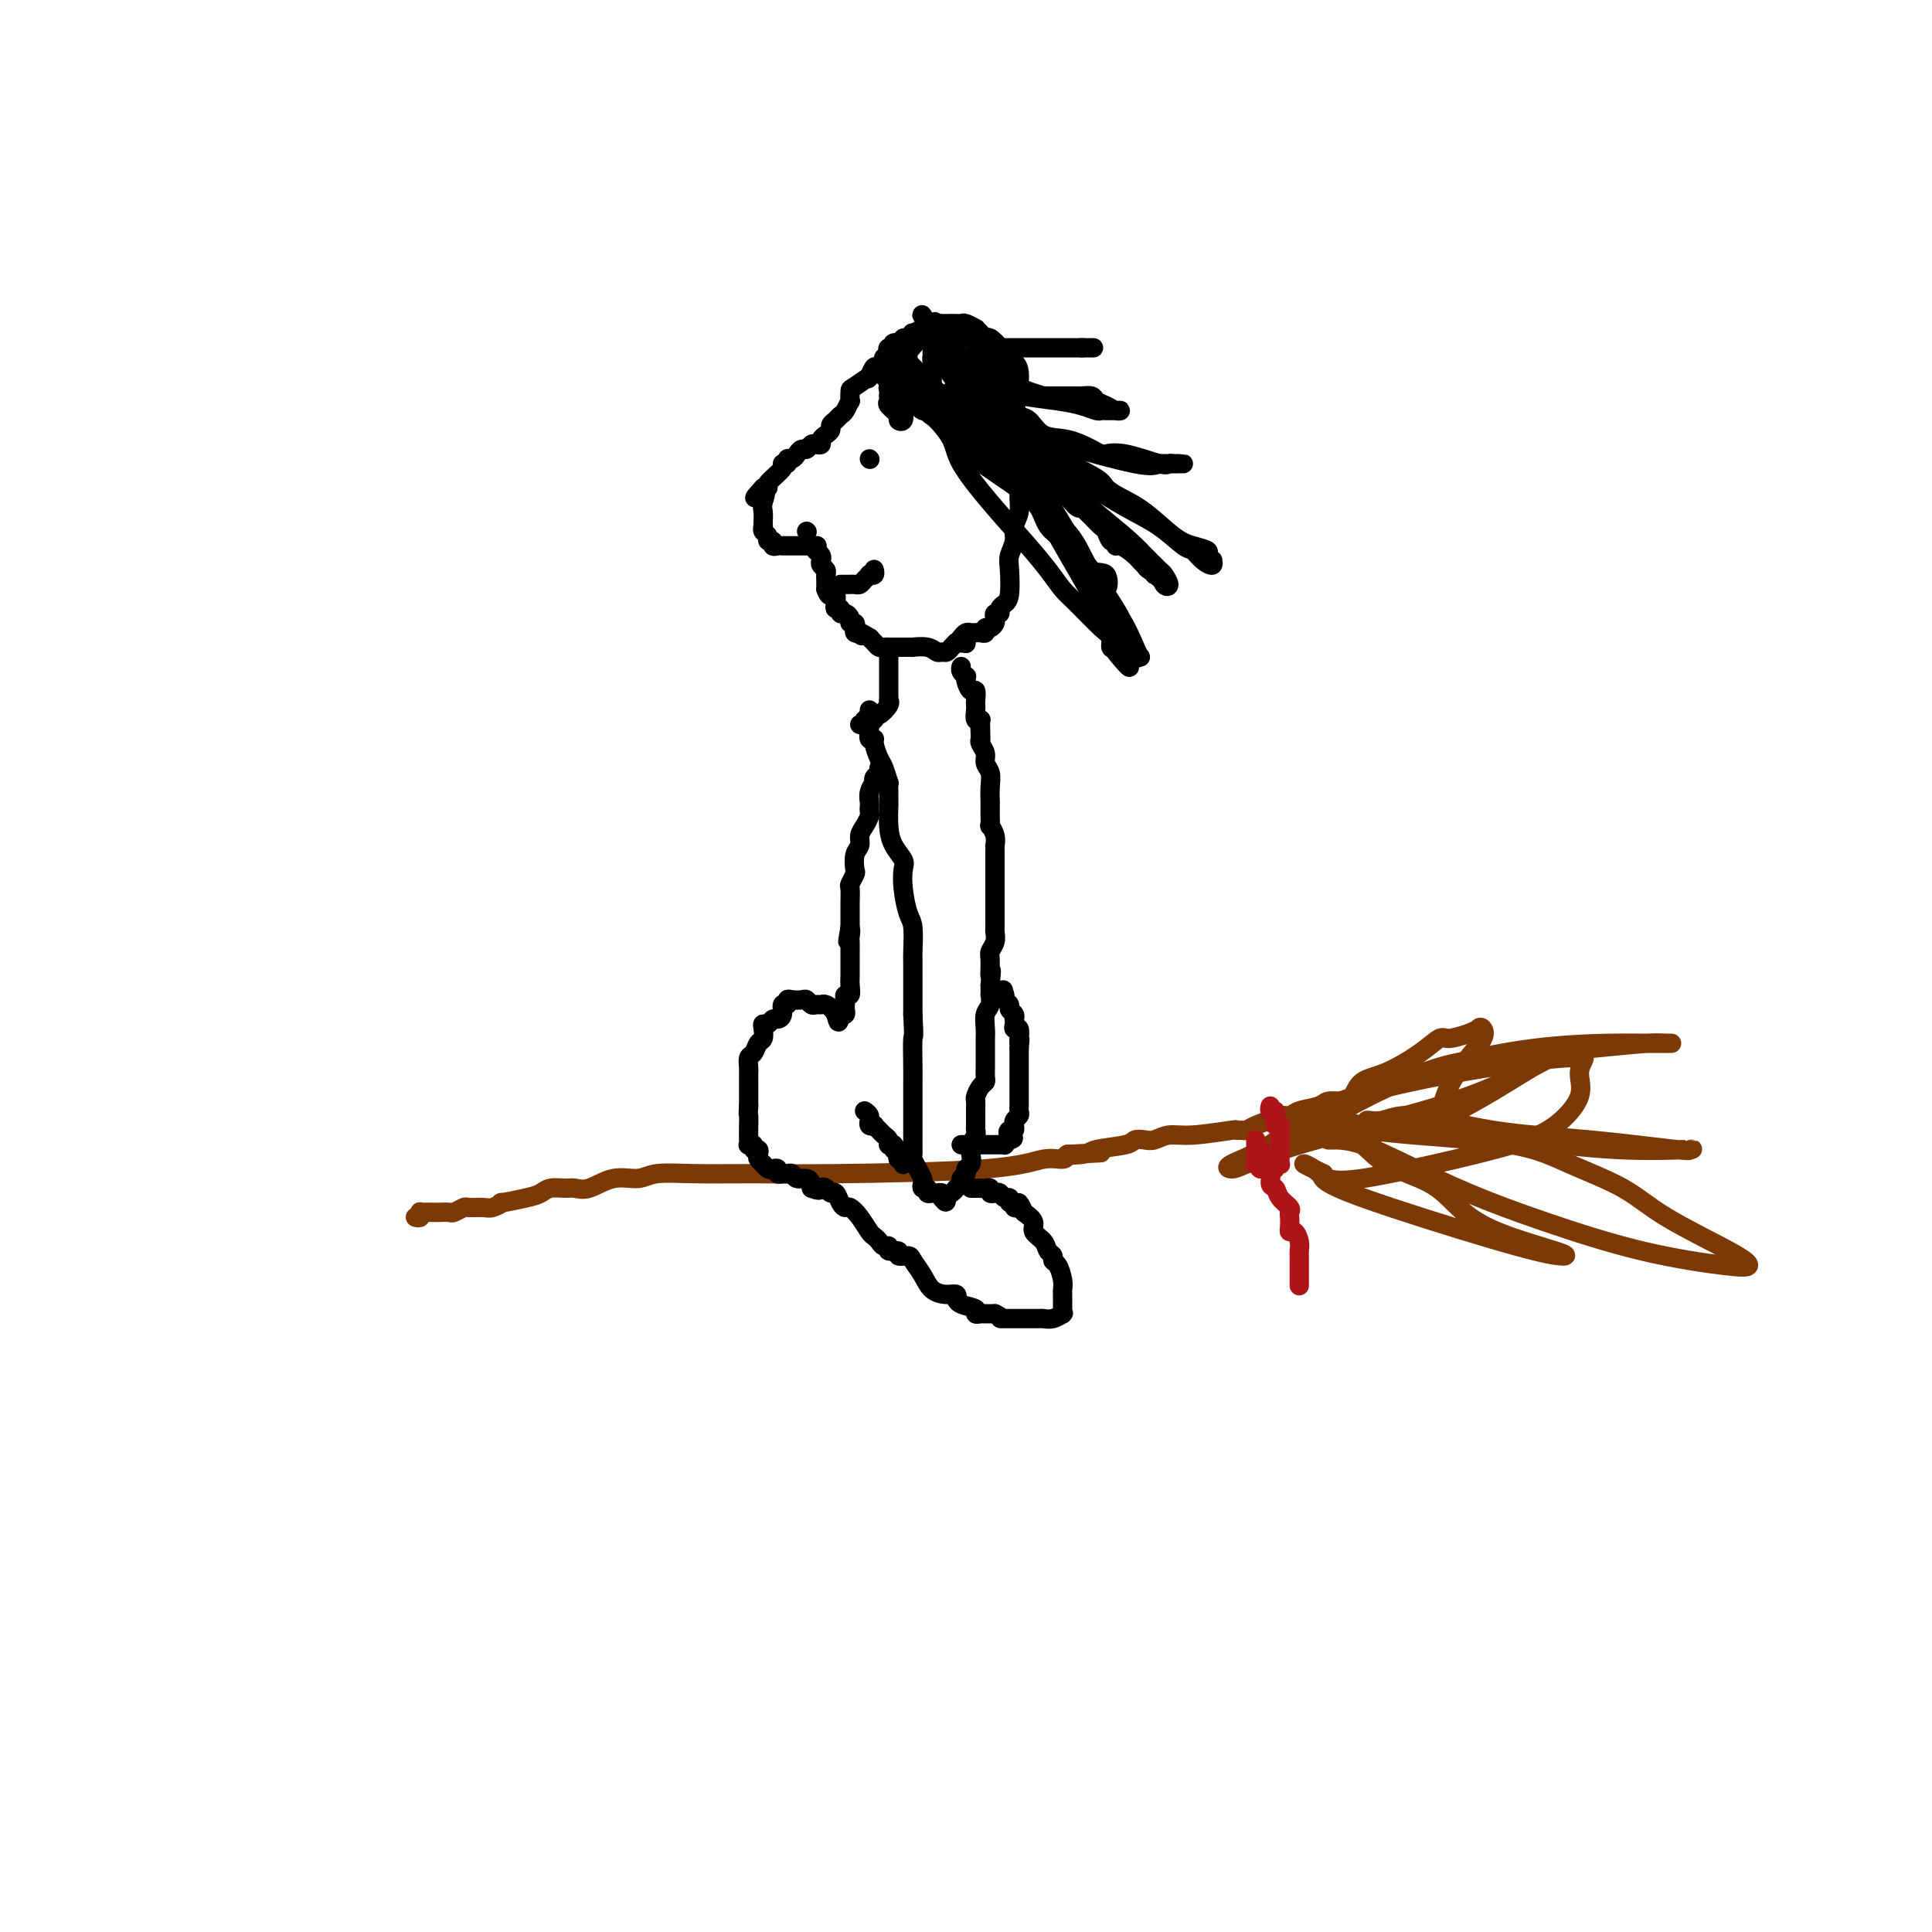<svg viewBox='0 0 400 400' version='1.1' xmlns='http://www.w3.org/2000/svg' xmlns:xlink='http://www.w3.org/1999/xlink'><g fill='none' stroke='#7C3805' stroke-width='4' stroke-linecap='round' stroke-linejoin='round'><path d='M86,252c0.419,0.113 0.837,0.226 1,0c0.163,-0.226 0.070,-0.793 0,-1c-0.070,-0.207 -0.117,-0.056 0,0c0.117,0.056 0.397,0.016 1,0c0.603,-0.016 1.528,-0.008 2,0c0.472,0.008 0.492,0.016 1,0c0.508,-0.016 1.505,-0.057 2,0c0.495,0.057 0.488,0.213 1,0c0.512,-0.213 1.543,-0.793 2,-1c0.457,-0.207 0.339,-0.041 1,0c0.661,0.041 2.102,-0.045 3,0c0.898,0.045 1.252,0.219 2,0c0.748,-0.219 1.890,-0.833 2,-1c0.110,-0.167 -0.812,0.113 0,0c0.812,-0.113 3.358,-0.619 5,-1c1.642,-0.381 2.381,-0.636 3,-1c0.619,-0.364 1.119,-0.837 2,-1c0.881,-0.163 2.143,-0.014 3,0c0.857,0.014 1.307,-0.105 2,0c0.693,0.105 1.628,0.435 3,0c1.372,-0.435 3.180,-1.633 5,-2c1.820,-0.367 3.650,0.098 5,0c1.350,-0.098 2.218,-0.760 4,-1c1.782,-0.240 4.479,-0.058 8,0c3.521,0.058 7.868,-0.008 12,0c4.132,0.008 8.049,0.091 17,0c8.951,-0.091 22.935,-0.354 31,-1c8.065,-0.646 10.210,-1.674 12,-2c1.790,-0.326 3.226,0.050 4,0c0.774,-0.050 0.887,-0.525 1,-1'/><path d='M221,239c13.279,-0.632 3.977,-0.211 1,0c-2.977,0.211 0.371,0.214 2,0c1.629,-0.214 1.538,-0.645 3,-1c1.462,-0.355 4.477,-0.635 6,-1c1.523,-0.365 1.554,-0.815 2,-1c0.446,-0.185 1.308,-0.106 2,0c0.692,0.106 1.214,0.239 2,0c0.786,-0.239 1.835,-0.849 3,-1c1.165,-0.151 2.444,0.156 5,0c2.556,-0.156 6.388,-0.777 8,-1c1.612,-0.223 1.003,-0.050 1,0c-0.003,0.050 0.601,-0.024 1,0c0.399,0.024 0.592,0.146 1,0c0.408,-0.146 1.030,-0.560 2,-1c0.970,-0.440 2.288,-0.906 3,-1c0.712,-0.094 0.817,0.182 1,0c0.183,-0.182 0.442,-0.823 1,-1c0.558,-0.177 1.413,0.111 2,0c0.587,-0.111 0.906,-0.619 2,-1c1.094,-0.381 2.963,-0.634 4,-1c1.037,-0.366 1.243,-0.845 2,-1c0.757,-0.155 2.064,0.013 3,0c0.936,-0.013 1.501,-0.207 2,-1c0.499,-0.793 0.933,-2.184 2,-3c1.067,-0.816 2.767,-1.059 5,-2c2.233,-0.941 5.001,-2.582 7,-4c1.999,-1.418 3.231,-2.612 4,-3c0.769,-0.388 1.077,0.032 2,0c0.923,-0.032 2.462,-0.516 4,-1'/><path d='M304,214c4.489,-2.111 2.712,-0.387 2,0c-0.712,0.387 -0.358,-0.561 0,-1c0.358,-0.439 0.721,-0.367 1,0c0.279,0.367 0.474,1.029 0,2c-0.474,0.971 -1.616,2.250 -3,4c-1.384,1.750 -3.011,3.971 -4,6c-0.989,2.029 -1.339,3.865 -2,5c-0.661,1.135 -1.633,1.568 -2,2c-0.367,0.432 -0.130,0.863 0,1c0.130,0.137 0.153,-0.019 0,0c-0.153,0.019 -0.482,0.215 0,0c0.482,-0.215 1.774,-0.841 4,-2c2.226,-1.159 5.386,-2.851 9,-5c3.614,-2.149 7.682,-4.754 10,-6c2.318,-1.246 2.885,-1.133 3,-1c0.115,0.133 -0.223,0.285 0,0c0.223,-0.285 1.006,-1.009 -1,0c-2.006,1.009 -6.802,3.749 -12,6c-5.198,2.251 -10.796,4.013 -18,6c-7.204,1.987 -16.012,4.197 -22,6c-5.988,1.803 -9.157,3.197 -11,4c-1.843,0.803 -2.361,1.013 -3,1c-0.639,-0.013 -1.398,-0.251 0,-1c1.398,-0.749 4.953,-2.009 8,-4c3.047,-1.991 5.585,-4.712 10,-7c4.415,-2.288 10.708,-4.144 17,-6'/><path d='M290,224c8.607,-3.812 12.623,-4.342 19,-5c6.377,-0.658 15.114,-1.444 21,-2c5.886,-0.556 8.923,-0.882 11,-1c2.077,-0.118 3.196,-0.030 4,0c0.804,0.030 1.292,-0.000 1,0c-0.292,0.000 -1.366,0.031 -6,0c-4.634,-0.031 -12.828,-0.123 -22,1c-9.172,1.123 -19.321,3.460 -28,7c-8.679,3.540 -15.889,8.284 -19,10c-3.111,1.716 -2.123,0.404 -2,0c0.123,-0.404 -0.620,0.098 -1,0c-0.380,-0.098 -0.398,-0.797 0,-1c0.398,-0.203 1.212,0.090 3,-1c1.788,-1.090 4.551,-3.562 13,-6c8.449,-2.438 22.585,-4.842 31,-6c8.415,-1.158 11.110,-1.071 12,-1c0.890,0.071 -0.023,0.126 0,0c0.023,-0.126 0.983,-0.432 1,0c0.017,0.432 -0.911,1.602 -1,3c-0.089,1.398 0.659,3.023 0,5c-0.659,1.977 -2.725,4.307 -5,6c-2.275,1.693 -4.758,2.749 -9,4c-4.242,1.251 -10.243,2.698 -16,4c-5.757,1.302 -11.269,2.459 -15,3c-3.731,0.541 -5.680,0.464 -7,0c-1.320,-0.464 -2.009,-1.317 -3,-2c-0.991,-0.683 -2.283,-1.195 -2,-1c0.283,0.195 2.142,1.098 4,2'/><path d='M274,243c-1.822,1.442 5.122,4.046 14,7c8.878,2.954 19.689,6.259 26,8c6.311,1.741 8.121,1.920 9,2c0.879,0.080 0.827,0.062 1,0c0.173,-0.062 0.570,-0.168 -2,-1c-2.570,-0.832 -8.108,-2.391 -12,-4c-3.892,-1.609 -6.138,-3.268 -8,-5c-1.862,-1.732 -3.338,-3.536 -6,-5c-2.662,-1.464 -6.508,-2.588 -9,-4c-2.492,-1.412 -3.630,-3.111 -5,-4c-1.370,-0.889 -2.971,-0.969 -4,-1c-1.029,-0.031 -1.485,-0.012 -2,0c-0.515,0.012 -1.089,0.017 -1,0c0.089,-0.017 0.842,-0.058 2,0c1.158,0.058 2.723,0.213 5,1c2.277,0.787 5.267,2.204 9,4c3.733,1.796 8.210,3.971 13,6c4.790,2.029 9.893,3.911 16,6c6.107,2.089 13.220,4.384 20,6c6.780,1.616 13.229,2.551 17,3c3.771,0.449 4.865,0.410 5,0c0.135,-0.410 -0.688,-1.191 -4,-3c-3.312,-1.809 -9.114,-4.645 -13,-7c-3.886,-2.355 -5.858,-4.229 -9,-6c-3.142,-1.771 -7.455,-3.441 -11,-5c-3.545,-1.559 -6.323,-3.009 -12,-4c-5.677,-0.991 -14.254,-1.523 -20,-2c-5.746,-0.477 -8.662,-0.898 -10,-1c-1.338,-0.102 -1.096,0.114 -1,0c0.096,-0.114 0.048,-0.557 0,-1'/><path d='M282,233c-6.393,-1.170 -0.877,-0.093 1,0c1.877,0.093 0.115,-0.796 0,-1c-0.115,-0.204 1.417,0.279 3,0c1.583,-0.279 3.218,-1.318 7,-1c3.782,0.318 9.713,1.994 16,3c6.287,1.006 12.930,1.343 20,2c7.070,0.657 14.567,1.635 18,2c3.433,0.365 2.804,0.119 3,0c0.196,-0.119 1.219,-0.109 -1,0c-2.219,0.109 -7.678,0.317 -14,0c-6.322,-0.317 -13.505,-1.161 -20,-2c-6.495,-0.839 -12.301,-1.675 -17,-2c-4.699,-0.325 -8.293,-0.139 -11,0c-2.707,0.139 -4.529,0.230 -5,0c-0.471,-0.230 0.410,-0.783 1,-1c0.590,-0.217 0.890,-0.099 1,0c0.110,0.099 0.030,0.181 0,1c-0.030,0.819 -0.008,2.377 0,3c0.008,0.623 0.004,0.312 0,0'/></g>
<g fill='none' stroke='#AD1419' stroke-width='4' stroke-linecap='round' stroke-linejoin='round'><path d='M263,229c-0.114,0.447 -0.228,0.894 0,1c0.228,0.106 0.797,-0.130 1,0c0.203,0.130 0.040,0.627 0,1c-0.040,0.373 0.042,0.624 0,1c-0.042,0.376 -0.207,0.879 0,1c0.207,0.121 0.788,-0.140 1,0c0.212,0.140 0.057,0.682 0,1c-0.057,0.318 -0.015,0.414 0,1c0.015,0.586 0.004,1.662 0,2c-0.004,0.338 -0.001,-0.064 0,0c0.001,0.064 0.001,0.592 0,1c-0.001,0.408 -0.004,0.697 0,1c0.004,0.303 0.016,0.621 0,1c-0.016,0.379 -0.060,0.820 0,1c0.060,0.180 0.223,0.101 0,0c-0.223,-0.101 -0.833,-0.223 -1,0c-0.167,0.223 0.110,0.792 0,1c-0.110,0.208 -0.607,0.056 -1,0c-0.393,-0.056 -0.684,-0.016 -1,0c-0.316,0.016 -0.658,0.008 -1,0'/><path d='M261,242c-0.558,-0.068 0.047,-0.738 0,-1c-0.047,-0.262 -0.745,-0.117 -1,0c-0.255,0.117 -0.068,0.204 0,0c0.068,-0.204 0.018,-0.699 0,-1c-0.018,-0.301 -0.005,-0.407 0,-1c0.005,-0.593 0.001,-1.675 0,-2c-0.001,-0.325 -0.000,0.105 0,0c0.000,-0.105 0.000,-0.744 0,-1c-0.000,-0.256 -0.000,-0.128 0,0'/><path d='M261,238c-0.017,0.338 -0.034,0.676 0,1c0.034,0.324 0.117,0.635 0,1c-0.117,0.365 -0.436,0.783 0,1c0.436,0.217 1.627,0.233 2,1c0.373,0.767 -0.072,2.286 0,3c0.072,0.714 0.660,0.624 1,1c0.340,0.376 0.431,1.217 1,2c0.569,0.783 1.616,1.506 2,2c0.384,0.494 0.106,0.758 0,1c-0.106,0.242 -0.039,0.463 0,1c0.039,0.537 0.049,1.390 0,2c-0.049,0.610 -0.157,0.975 0,1c0.157,0.025 0.578,-0.292 1,0c0.422,0.292 0.845,1.191 1,2c0.155,0.809 0.041,1.526 0,2c-0.041,0.474 -0.011,0.703 0,1c0.011,0.297 0.003,0.661 0,1c-0.003,0.339 -0.001,0.652 0,1c0.001,0.348 0.000,0.733 0,1c-0.000,0.267 -0.000,0.418 0,1c0.000,0.582 0.000,1.595 0,2c-0.000,0.405 -0.000,0.203 0,0'/></g>
<g fill='none' stroke='#000000' stroke-width='4' stroke-linecap='round' stroke-linejoin='round'><path d='M195,69c-0.303,0.002 -0.606,0.004 -1,0c-0.394,-0.004 -0.880,-0.015 -1,0c-0.120,0.015 0.126,0.057 0,0c-0.126,-0.057 -0.625,-0.211 -1,0c-0.375,0.211 -0.626,0.788 -1,1c-0.374,0.212 -0.870,0.061 -1,0c-0.130,-0.061 0.106,-0.030 0,0c-0.106,0.030 -0.554,0.060 -1,0c-0.446,-0.060 -0.889,-0.208 -1,0c-0.111,0.208 0.111,0.773 0,1c-0.111,0.227 -0.556,0.116 -1,0c-0.444,-0.116 -0.889,-0.237 -1,0c-0.111,0.237 0.110,0.833 0,1c-0.110,0.167 -0.550,-0.096 -1,0c-0.450,0.096 -0.908,0.552 -1,1c-0.092,0.448 0.183,0.889 0,1c-0.183,0.111 -0.822,-0.108 -1,0c-0.178,0.108 0.107,0.545 0,1c-0.107,0.455 -0.606,0.930 -1,1c-0.394,0.070 -0.684,-0.266 -1,0c-0.316,0.266 -0.658,1.133 -1,2'/><path d='M180,78c-0.762,0.969 0.332,-0.110 0,0c-0.332,0.110 -2.092,1.409 -3,2c-0.908,0.591 -0.964,0.473 -1,1c-0.036,0.527 -0.051,1.699 0,2c0.051,0.301 0.167,-0.270 0,0c-0.167,0.270 -0.618,1.382 -1,2c-0.382,0.618 -0.693,0.743 -1,1c-0.307,0.257 -0.608,0.646 -1,1c-0.392,0.354 -0.875,0.673 -1,1c-0.125,0.327 0.107,0.662 0,1c-0.107,0.338 -0.553,0.678 -1,1c-0.447,0.322 -0.893,0.626 -1,1c-0.107,0.374 0.126,0.817 0,1c-0.126,0.183 -0.611,0.104 -1,0c-0.389,-0.104 -0.681,-0.234 -1,0c-0.319,0.234 -0.664,0.832 -1,1c-0.336,0.168 -0.663,-0.095 -1,0c-0.337,0.095 -0.683,0.547 -1,1c-0.317,0.453 -0.604,0.907 -1,1c-0.396,0.093 -0.902,-0.175 -1,0c-0.098,0.175 0.213,0.793 0,1c-0.213,0.207 -0.949,0.003 -1,0c-0.051,-0.003 0.584,0.195 0,1c-0.584,0.805 -2.388,2.217 -3,3c-0.612,0.783 -0.032,0.938 0,1c0.032,0.062 -0.484,0.031 -1,0'/><path d='M158,101c-3.403,3.688 -0.912,1.409 0,1c0.912,-0.409 0.245,1.052 0,2c-0.245,0.948 -0.067,1.381 0,2c0.067,0.619 0.022,1.422 0,2c-0.022,0.578 -0.021,0.929 0,1c0.021,0.071 0.062,-0.140 0,0c-0.062,0.140 -0.228,0.630 0,1c0.228,0.370 0.848,0.621 1,1c0.152,0.379 -0.166,0.886 0,1c0.166,0.114 0.814,-0.166 1,0c0.186,0.166 -0.091,0.776 0,1c0.091,0.224 0.549,0.060 1,0c0.451,-0.060 0.894,-0.016 1,0c0.106,0.016 -0.127,0.004 0,0c0.127,-0.004 0.612,-0.001 1,0c0.388,0.001 0.678,0.000 1,0c0.322,-0.000 0.678,-0.000 1,0c0.322,0.000 0.612,0.000 1,0c0.388,-0.000 0.874,-0.000 1,0c0.126,0.000 -0.107,0.000 0,0c0.107,-0.000 0.553,-0.000 1,0'/><path d='M168,113c1.615,0.245 1.151,-0.142 1,0c-0.151,0.142 0.011,0.811 0,1c-0.011,0.189 -0.195,-0.104 0,0c0.195,0.104 0.770,0.605 1,1c0.230,0.395 0.114,0.683 0,1c-0.114,0.317 -0.227,0.662 0,1c0.227,0.338 0.793,0.668 1,1c0.207,0.332 0.056,0.666 0,1c-0.056,0.334 -0.015,0.667 0,1c0.015,0.333 0.004,0.667 0,1c-0.004,0.333 -0.002,0.667 0,1'/><path d='M171,122c0.631,1.647 0.709,1.263 1,1c0.291,-0.263 0.795,-0.406 1,0c0.205,0.406 0.110,1.362 0,2c-0.110,0.638 -0.236,0.958 0,1c0.236,0.042 0.833,-0.195 1,0c0.167,0.195 -0.095,0.822 0,1c0.095,0.178 0.547,-0.093 1,0c0.453,0.093 0.905,0.550 1,1c0.095,0.450 -0.168,0.891 0,1c0.168,0.109 0.767,-0.115 1,0c0.233,0.115 0.101,0.569 0,1c-0.101,0.431 -0.172,0.837 0,1c0.172,0.163 0.586,0.081 1,0'/><path d='M178,131c0.958,1.328 -0.147,0.149 0,0c0.147,-0.149 1.545,0.730 2,1c0.455,0.270 -0.032,-0.071 0,0c0.032,0.071 0.582,0.555 1,1c0.418,0.445 0.703,0.851 1,1c0.297,0.149 0.605,0.040 1,0c0.395,-0.040 0.878,-0.011 1,0c0.122,0.011 -0.117,0.003 0,0c0.117,-0.003 0.589,-0.000 1,0c0.411,0.000 0.761,-0.001 1,0c0.239,0.001 0.368,0.004 1,0c0.632,-0.004 1.766,-0.015 2,0c0.234,0.015 -0.432,0.057 0,0c0.432,-0.057 1.961,-0.214 3,0c1.039,0.214 1.589,0.800 2,1c0.411,0.200 0.685,0.015 1,0c0.315,-0.015 0.672,0.140 1,0c0.328,-0.140 0.627,-0.576 1,-1c0.373,-0.424 0.821,-0.835 1,-1c0.179,-0.165 0.090,-0.082 0,0'/><path d='M198,133c3.333,0.354 1.667,0.238 1,0c-0.667,-0.238 -0.334,-0.600 0,-1c0.334,-0.400 0.668,-0.838 1,-1c0.332,-0.162 0.663,-0.047 1,0c0.337,0.047 0.682,0.028 1,0c0.318,-0.028 0.611,-0.063 1,0c0.389,0.063 0.875,0.224 1,0c0.125,-0.224 -0.111,-0.835 0,-1c0.111,-0.165 0.570,0.114 1,0c0.430,-0.114 0.833,-0.622 1,-1c0.167,-0.378 0.100,-0.626 0,-1c-0.100,-0.374 -0.233,-0.874 0,-1c0.233,-0.126 0.833,0.121 1,0c0.167,-0.121 -0.100,-0.612 0,-1c0.100,-0.388 0.567,-0.673 1,-1c0.433,-0.327 0.833,-0.695 1,-2c0.167,-1.305 0.101,-3.545 0,-5c-0.101,-1.455 -0.238,-2.123 0,-3c0.238,-0.877 0.850,-1.962 1,-3c0.150,-1.038 -0.164,-2.027 0,-3c0.164,-0.973 0.804,-1.928 1,-3c0.196,-1.072 -0.053,-2.259 0,-4c0.053,-1.741 0.406,-4.036 0,-6c-0.406,-1.964 -1.573,-3.599 -2,-5c-0.427,-1.401 -0.115,-2.570 0,-4c0.115,-1.430 0.033,-3.123 0,-4c-0.033,-0.877 -0.016,-0.939 0,-1'/><path d='M209,82c-0.117,-6.875 -0.409,-3.562 -1,-3c-0.591,0.562 -1.481,-1.628 -2,-3c-0.519,-1.372 -0.668,-1.927 -1,-2c-0.332,-0.073 -0.849,0.334 -1,0c-0.151,-0.334 0.062,-1.410 0,-2c-0.062,-0.590 -0.399,-0.693 -1,-1c-0.601,-0.307 -1.467,-0.817 -2,-1c-0.533,-0.183 -0.734,-0.039 -1,0c-0.266,0.039 -0.596,-0.028 -1,0c-0.404,0.028 -0.882,0.152 -1,0c-0.118,-0.152 0.123,-0.579 0,-1c-0.123,-0.421 -0.610,-0.837 -1,-1c-0.390,-0.163 -0.683,-0.075 -1,0c-0.317,0.075 -0.657,0.135 -1,0c-0.343,-0.135 -0.690,-0.467 -1,0c-0.310,0.467 -0.584,1.733 -1,2c-0.416,0.267 -0.975,-0.466 -2,0c-1.025,0.466 -2.515,2.132 -3,3c-0.485,0.868 0.037,0.937 0,1c-0.037,0.063 -0.633,0.121 -1,0c-0.367,-0.121 -0.506,-0.422 0,0c0.506,0.422 1.657,1.568 3,3c1.343,1.432 2.876,3.149 4,4c1.124,0.851 1.837,0.836 2,1c0.163,0.164 -0.225,0.506 0,1c0.225,0.494 1.064,1.141 2,2c0.936,0.859 1.968,1.929 3,3'/><path d='M201,88c2.303,2.399 2.560,2.896 4,5c1.440,2.104 4.062,5.815 6,8c1.938,2.185 3.192,2.843 4,4c0.808,1.157 1.168,2.811 2,4c0.832,1.189 2.134,1.913 3,3c0.866,1.087 1.296,2.538 2,4c0.704,1.462 1.684,2.935 3,5c1.316,2.065 2.969,4.721 4,6c1.031,1.279 1.440,1.181 2,2c0.560,0.819 1.273,2.556 2,4c0.727,1.444 1.470,2.594 2,3c0.530,0.406 0.848,0.067 1,0c0.152,-0.067 0.138,0.137 0,0c-0.138,-0.137 -0.399,-0.615 -1,-2c-0.601,-1.385 -1.542,-3.678 -3,-6c-1.458,-2.322 -3.432,-4.673 -5,-7c-1.568,-2.327 -2.728,-4.631 -4,-7c-1.272,-2.369 -2.654,-4.805 -4,-7c-1.346,-2.195 -2.654,-4.149 -4,-6c-1.346,-1.851 -2.729,-3.599 -4,-6c-1.271,-2.401 -2.431,-5.455 -4,-8c-1.569,-2.545 -3.548,-4.580 -5,-6c-1.452,-1.420 -2.377,-2.224 -3,-3c-0.623,-0.776 -0.943,-1.523 -1,-2c-0.057,-0.477 0.150,-0.685 0,-1c-0.150,-0.315 -0.656,-0.739 -1,-1c-0.344,-0.261 -0.527,-0.360 -1,-1c-0.473,-0.640 -1.237,-1.820 -2,-3'/><path d='M194,70c-6.296,-10.020 -1.537,-2.068 0,1c1.537,3.068 -0.146,1.254 0,1c0.146,-0.254 2.123,1.052 4,3c1.877,1.948 3.653,4.538 6,7c2.347,2.462 5.263,4.795 8,7c2.737,2.205 5.293,4.282 8,6c2.707,1.718 5.564,3.076 7,4c1.436,0.924 1.451,1.413 2,2c0.549,0.587 1.633,1.271 3,2c1.367,0.729 3.017,1.505 5,3c1.983,1.495 4.301,3.711 6,5c1.699,1.289 2.781,1.651 4,2c1.219,0.349 2.577,0.686 3,1c0.423,0.314 -0.089,0.604 0,1c0.089,0.396 0.777,0.897 1,1c0.223,0.103 -0.021,-0.194 0,0c0.021,0.194 0.307,0.877 0,1c-0.307,0.123 -1.208,-0.314 -2,-1c-0.792,-0.686 -1.476,-1.622 -2,-2c-0.524,-0.378 -0.890,-0.198 -2,-1c-1.110,-0.802 -2.964,-2.587 -5,-4c-2.036,-1.413 -4.253,-2.453 -7,-4c-2.747,-1.547 -6.025,-3.600 -8,-5c-1.975,-1.400 -2.647,-2.146 -4,-3c-1.353,-0.854 -3.387,-1.815 -5,-3c-1.613,-1.185 -2.807,-2.592 -4,-4'/><path d='M212,90c-6.931,-4.601 -4.758,-2.602 -5,-3c-0.242,-0.398 -2.901,-3.191 -5,-5c-2.099,-1.809 -3.640,-2.633 -4,-3c-0.360,-0.367 0.460,-0.278 0,-1c-0.460,-0.722 -2.201,-2.255 -3,-3c-0.799,-0.745 -0.655,-0.703 -1,-1c-0.345,-0.297 -1.180,-0.933 -1,-1c0.180,-0.067 1.374,0.434 2,1c0.626,0.566 0.683,1.199 1,2c0.317,0.801 0.892,1.772 2,3c1.108,1.228 2.748,2.712 4,4c1.252,1.288 2.114,2.379 3,4c0.886,1.621 1.794,3.772 3,6c1.206,2.228 2.709,4.532 4,6c1.291,1.468 2.372,2.101 3,3c0.628,0.899 0.805,2.063 1,3c0.195,0.937 0.408,1.648 1,2c0.592,0.352 1.563,0.345 2,1c0.437,0.655 0.340,1.972 1,3c0.660,1.028 2.075,1.768 3,3c0.925,1.232 1.358,2.956 2,4c0.642,1.044 1.492,1.407 2,2c0.508,0.593 0.672,1.417 1,2c0.328,0.583 0.819,0.926 1,1c0.181,0.074 0.052,-0.122 0,0c-0.052,0.122 -0.026,0.561 0,1'/><path d='M229,124c5.580,7.675 1.529,1.362 0,-1c-1.529,-2.362 -0.536,-0.773 0,-1c0.536,-0.227 0.614,-2.270 0,-3c-0.614,-0.730 -1.919,-0.149 -3,-1c-1.081,-0.851 -1.939,-3.135 -3,-5c-1.061,-1.865 -2.325,-3.310 -4,-5c-1.675,-1.690 -3.762,-3.626 -7,-6c-3.238,-2.374 -7.627,-5.185 -10,-7c-2.373,-1.815 -2.730,-2.632 -3,-3c-0.270,-0.368 -0.454,-0.285 -1,-1c-0.546,-0.715 -1.453,-2.226 -2,-3c-0.547,-0.774 -0.734,-0.809 -1,-1c-0.266,-0.191 -0.611,-0.537 -1,-1c-0.389,-0.463 -0.823,-1.044 -1,-1c-0.177,0.044 -0.097,0.711 0,1c0.097,0.289 0.212,0.200 1,1c0.788,0.800 2.248,2.489 3,4c0.752,1.511 0.796,2.845 2,5c1.204,2.155 3.569,5.130 6,8c2.431,2.870 4.927,5.634 7,8c2.073,2.366 3.722,4.335 5,6c1.278,1.665 2.184,3.028 3,4c0.816,0.972 1.542,1.553 3,3c1.458,1.447 3.649,3.759 5,5c1.351,1.241 1.864,1.411 2,2c0.136,0.589 -0.104,1.597 0,2c0.104,0.403 0.552,0.202 1,0'/><path d='M231,134c5.662,7.639 1.319,2.736 0,1c-1.319,-1.736 0.388,-0.305 1,0c0.612,0.305 0.130,-0.515 0,-1c-0.130,-0.485 0.091,-0.636 0,-1c-0.091,-0.364 -0.493,-0.939 -1,-2c-0.507,-1.061 -1.120,-2.606 -2,-4c-0.880,-1.394 -2.028,-2.638 -3,-4c-0.972,-1.362 -1.767,-2.842 -3,-5c-1.233,-2.158 -2.905,-4.994 -4,-7c-1.095,-2.006 -1.615,-3.180 -3,-5c-1.385,-1.820 -3.636,-4.284 -5,-6c-1.364,-1.716 -1.842,-2.683 -3,-4c-1.158,-1.317 -2.995,-2.985 -4,-4c-1.005,-1.015 -1.177,-1.377 -2,-2c-0.823,-0.623 -2.296,-1.509 -3,-2c-0.704,-0.491 -0.640,-0.589 -1,-1c-0.360,-0.411 -1.143,-1.137 -2,-2c-0.857,-0.863 -1.789,-1.863 -3,-3c-1.211,-1.137 -2.703,-2.411 -4,-3c-1.297,-0.589 -2.400,-0.495 -3,-1c-0.600,-0.505 -0.697,-1.611 -1,-2c-0.303,-0.389 -0.813,-0.063 -1,0c-0.187,0.063 -0.050,-0.137 0,0c0.050,0.137 0.014,0.611 0,1c-0.014,0.389 -0.007,0.695 0,1'/><path d='M184,78c-3.713,-2.606 -0.994,-0.121 0,1c0.994,1.121 0.264,0.877 0,1c-0.264,0.123 -0.063,0.614 0,1c0.063,0.386 -0.012,0.667 0,1c0.012,0.333 0.112,0.718 0,1c-0.112,0.282 -0.436,0.461 0,1c0.436,0.539 1.633,1.438 2,2c0.367,0.562 -0.097,0.786 0,1c0.097,0.214 0.754,0.419 1,0c0.246,-0.419 0.080,-1.461 0,-2c-0.080,-0.539 -0.074,-0.574 0,-1c0.074,-0.426 0.217,-1.245 0,-2c-0.217,-0.755 -0.793,-1.448 -1,-2c-0.207,-0.552 -0.045,-0.963 0,-1c0.045,-0.037 -0.028,0.301 0,0c0.028,-0.301 0.155,-1.243 0,-2c-0.155,-0.757 -0.594,-1.331 -1,-2c-0.406,-0.669 -0.780,-1.432 -1,-2c-0.220,-0.568 -0.285,-0.941 0,-1c0.285,-0.059 0.921,0.195 1,0c0.079,-0.195 -0.399,-0.841 0,-1c0.399,-0.159 1.675,0.168 2,0c0.325,-0.168 -0.299,-0.833 0,-1c0.299,-0.167 1.522,0.162 2,0c0.478,-0.162 0.211,-0.817 0,-1c-0.211,-0.183 -0.364,0.104 0,0c0.364,-0.104 1.247,-0.601 2,-1c0.753,-0.399 1.377,-0.699 2,-1'/><path d='M193,67c1.346,-0.774 0.210,-0.207 0,0c-0.210,0.207 0.507,0.056 1,0c0.493,-0.056 0.761,-0.016 1,0c0.239,0.016 0.450,0.008 1,0c0.550,-0.008 1.439,-0.017 2,0c0.561,0.017 0.794,0.060 1,0c0.206,-0.060 0.384,-0.222 1,0c0.616,0.222 1.669,0.828 2,1c0.331,0.172 -0.061,-0.091 0,0c0.061,0.091 0.576,0.535 1,1c0.424,0.465 0.759,0.952 1,1c0.241,0.048 0.388,-0.342 1,0c0.612,0.342 1.687,1.414 2,2c0.313,0.586 -0.137,0.684 0,1c0.137,0.316 0.860,0.849 1,1c0.140,0.151 -0.302,-0.079 0,0c0.302,0.079 1.349,0.469 2,1c0.651,0.531 0.906,1.204 1,2c0.094,0.796 0.025,1.714 0,2c-0.025,0.286 -0.007,-0.061 0,0c0.007,0.061 0.004,0.531 0,1'/><path d='M211,80c1.602,2.022 1.108,1.079 1,1c-0.108,-0.079 0.171,0.708 0,1c-0.171,0.292 -0.791,0.088 -1,0c-0.209,-0.088 -0.006,-0.061 0,0c0.006,0.061 -0.184,0.156 -1,0c-0.816,-0.156 -2.258,-0.565 -3,-1c-0.742,-0.435 -0.782,-0.897 -1,-1c-0.218,-0.103 -0.612,0.154 -1,0c-0.388,-0.154 -0.770,-0.720 -1,-1c-0.230,-0.280 -0.310,-0.275 -1,-1c-0.690,-0.725 -1.992,-2.180 -3,-3c-1.008,-0.820 -1.723,-1.004 -2,-1c-0.277,0.004 -0.116,0.196 0,0c0.116,-0.196 0.186,-0.781 0,-1c-0.186,-0.219 -0.628,-0.073 -1,0c-0.372,0.073 -0.674,0.074 -1,0c-0.326,-0.074 -0.676,-0.224 -1,0c-0.324,0.224 -0.623,0.823 -1,1c-0.377,0.177 -0.833,-0.069 -1,0c-0.167,0.069 -0.045,0.451 0,1c0.045,0.549 0.012,1.263 0,2c-0.012,0.737 -0.003,1.496 0,2c0.003,0.504 0.002,0.752 0,1'/><path d='M193,80c0.001,0.948 0.003,0.818 0,1c-0.003,0.182 -0.011,0.675 0,1c0.011,0.325 0.041,0.483 0,1c-0.041,0.517 -0.151,1.392 0,2c0.151,0.608 0.565,0.948 1,1c0.435,0.052 0.891,-0.183 1,0c0.109,0.183 -0.128,0.784 0,1c0.128,0.216 0.623,0.047 1,0c0.377,-0.047 0.637,0.028 1,0c0.363,-0.028 0.829,-0.158 1,0c0.171,0.158 0.045,0.603 0,1c-0.045,0.397 -0.011,0.744 0,1c0.011,0.256 -0.001,0.420 0,0c0.001,-0.420 0.015,-1.423 -1,-2c-1.015,-0.577 -3.059,-0.729 -4,-1c-0.941,-0.271 -0.778,-0.660 -1,-1c-0.222,-0.340 -0.829,-0.630 -1,-1c-0.171,-0.370 0.094,-0.820 0,-1c-0.094,-0.180 -0.547,-0.090 -1,0'/><path d='M190,83c-1.262,-0.618 -0.917,-0.165 -1,0c-0.083,0.165 -0.596,0.040 -1,0c-0.404,-0.040 -0.701,0.003 -1,0c-0.299,-0.003 -0.599,-0.053 -1,0c-0.401,0.053 -0.901,0.210 -1,0c-0.099,-0.210 0.204,-0.787 0,-1c-0.204,-0.213 -0.915,-0.061 -1,0c-0.085,0.061 0.458,0.030 1,0'/><path d='M185,82c-0.716,0.084 -0.007,0.793 1,1c1.007,0.207 2.312,-0.089 3,0c0.688,0.089 0.759,0.563 1,1c0.241,0.437 0.652,0.835 1,1c0.348,0.165 0.632,0.096 1,0c0.368,-0.096 0.819,-0.218 1,0c0.181,0.218 0.094,0.777 0,1c-0.094,0.223 -0.193,0.111 0,0c0.193,-0.111 0.678,-0.222 1,0c0.322,0.222 0.481,0.778 1,1c0.519,0.222 1.397,0.111 2,0c0.603,-0.111 0.931,-0.222 1,0c0.069,0.222 -0.121,0.778 0,1c0.121,0.222 0.555,0.112 1,0c0.445,-0.112 0.903,-0.226 1,0c0.097,0.226 -0.166,0.792 0,1c0.166,0.208 0.762,0.060 1,0c0.238,-0.060 0.119,-0.030 0,0'/><path d='M180,95c0.000,0.000 0.100,0.100 0.1,0.1'/><path d='M167,110c0.000,0.000 0.100,0.100 0.1,0.1'/><path d='M174,121c0.869,-0.002 1.738,-0.003 2,0c0.262,0.003 -0.083,0.011 0,0c0.083,-0.011 0.596,-0.042 1,0c0.404,0.042 0.701,0.156 1,0c0.299,-0.156 0.602,-0.581 1,-1c0.398,-0.419 0.891,-0.830 1,-1c0.109,-0.170 -0.167,-0.098 0,0c0.167,0.098 0.777,0.222 1,0c0.223,-0.222 0.060,-0.791 0,-1c-0.060,-0.209 -0.017,-0.060 0,0c0.017,0.060 0.009,0.030 0,0'/><path d='M184,135c-0.000,0.448 -0.000,0.897 0,1c0.000,0.103 0.000,-0.138 0,0c-0.000,0.138 -0.000,0.656 0,1c0.000,0.344 0.000,0.513 0,1c-0.000,0.487 -0.000,1.293 0,2c0.000,0.707 0.002,1.315 0,2c-0.002,0.685 -0.007,1.445 0,2c0.007,0.555 0.026,0.904 0,1c-0.026,0.096 -0.097,-0.062 0,0c0.097,0.062 0.362,0.342 0,1c-0.362,0.658 -1.350,1.693 -2,2c-0.650,0.307 -0.963,-0.115 -1,0c-0.037,0.115 0.201,0.767 0,1c-0.201,0.233 -0.841,0.049 -1,0c-0.159,-0.049 0.164,0.038 0,0c-0.164,-0.038 -0.813,-0.203 -1,0c-0.187,0.203 0.090,0.772 0,1c-0.090,0.228 -0.545,0.114 -1,0'/><path d='M180,147c-0.001,0.336 -0.001,0.672 0,1c0.001,0.328 0.004,0.648 0,1c-0.004,0.352 -0.016,0.736 0,1c0.016,0.264 0.060,0.406 0,1c-0.060,0.594 -0.224,1.638 0,2c0.224,0.362 0.834,0.042 1,0c0.166,-0.042 -0.113,0.194 0,1c0.113,0.806 0.619,2.183 1,3c0.381,0.817 0.638,1.074 1,2c0.362,0.926 0.829,2.522 1,3c0.171,0.478 0.045,-0.161 0,0c-0.045,0.161 -0.010,1.124 0,2c0.010,0.876 -0.004,1.667 0,2c0.004,0.333 0.026,0.209 0,1c-0.026,0.791 -0.099,2.495 0,4c0.099,1.505 0.369,2.809 1,4c0.631,1.191 1.623,2.270 2,3c0.377,0.730 0.140,1.113 0,2c-0.140,0.887 -0.181,2.278 0,4c0.181,1.722 0.584,3.776 1,5c0.416,1.224 0.843,1.618 1,3c0.157,1.382 0.042,3.752 0,5c-0.042,1.248 -0.011,1.376 0,2c0.011,0.624 0.003,1.745 0,3c-0.003,1.255 -0.001,2.644 0,4c0.001,1.356 0.000,2.678 0,4'/><path d='M189,210c0.309,5.764 0.083,4.173 0,5c-0.083,0.827 -0.022,4.071 0,6c0.022,1.929 0.006,2.545 0,3c-0.006,0.455 -0.002,0.751 0,1c0.002,0.249 0.000,0.452 0,1c-0.000,0.548 0.000,1.442 0,2c-0.000,0.558 -0.001,0.779 0,2c0.001,1.221 0.003,3.443 0,5c-0.003,1.557 -0.011,2.448 0,3c0.011,0.552 0.042,0.763 0,1c-0.042,0.237 -0.156,0.498 0,1c0.156,0.502 0.582,1.244 1,2c0.418,0.756 0.829,1.527 1,2c0.171,0.473 0.102,0.649 0,1c-0.102,0.351 -0.238,0.879 0,1c0.238,0.121 0.851,-0.163 1,0c0.149,0.163 -0.167,0.775 0,1c0.167,0.225 0.815,0.063 1,0c0.185,-0.063 -0.095,-0.027 0,0c0.095,0.027 0.564,0.046 1,0c0.436,-0.046 0.839,-0.156 1,0c0.161,0.156 0.081,0.578 0,1'/><path d='M195,248c1.112,1.591 0.890,0.567 1,0c0.110,-0.567 0.550,-0.677 1,-1c0.450,-0.323 0.909,-0.860 1,-1c0.091,-0.140 -0.187,0.117 0,0c0.187,-0.117 0.838,-0.608 1,-1c0.162,-0.392 -0.167,-0.685 0,-1c0.167,-0.315 0.828,-0.650 1,-1c0.172,-0.350 -0.146,-0.713 0,-1c0.146,-0.287 0.757,-0.497 1,-1c0.243,-0.503 0.118,-1.299 0,-2c-0.118,-0.701 -0.228,-1.308 0,-2c0.228,-0.692 0.793,-1.471 1,-2c0.207,-0.529 0.055,-0.809 0,-1c-0.055,-0.191 -0.012,-0.292 0,-1c0.012,-0.708 -0.007,-2.021 0,-3c0.007,-0.979 0.040,-1.623 0,-2c-0.040,-0.377 -0.154,-0.485 0,-1c0.154,-0.515 0.577,-1.436 1,-2c0.423,-0.564 0.845,-0.769 1,-1c0.155,-0.231 0.041,-0.486 0,-1c-0.041,-0.514 -0.011,-1.285 0,-2c0.011,-0.715 0.003,-1.373 0,-2c-0.003,-0.627 -0.002,-1.221 0,-2c0.002,-0.779 0.004,-1.741 0,-2c-0.004,-0.259 -0.015,0.185 0,0c0.015,-0.185 0.057,-1.001 0,-2c-0.057,-0.999 -0.211,-2.182 0,-3c0.211,-0.818 0.789,-1.271 1,-2c0.211,-0.729 0.057,-1.735 0,-2c-0.057,-0.265 -0.016,0.210 0,0c0.016,-0.210 0.008,-1.105 0,-2'/><path d='M205,204c0.460,-5.093 0.109,-2.324 0,-2c-0.109,0.324 0.023,-1.797 0,-3c-0.023,-1.203 -0.202,-1.489 0,-2c0.202,-0.511 0.786,-1.246 1,-2c0.214,-0.754 0.057,-1.526 0,-2c-0.057,-0.474 -0.015,-0.651 0,-1c0.015,-0.349 0.004,-0.871 0,-2c-0.004,-1.129 -0.001,-2.867 0,-4c0.001,-1.133 0.000,-1.662 0,-2c-0.000,-0.338 -0.000,-0.486 0,-1c0.000,-0.514 0.000,-1.395 0,-2c-0.000,-0.605 -0.000,-0.936 0,-1c0.000,-0.064 -0.000,0.138 0,0c0.000,-0.138 0.000,-0.615 0,-1c-0.000,-0.385 -0.000,-0.676 0,-1c0.000,-0.324 0.001,-0.681 0,-1c-0.001,-0.319 -0.004,-0.601 0,-1c0.004,-0.399 0.015,-0.914 0,-1c-0.015,-0.086 -0.057,0.259 0,0c0.057,-0.259 0.211,-1.120 0,-2c-0.211,-0.880 -0.789,-1.778 -1,-2c-0.211,-0.222 -0.057,0.233 0,0c0.057,-0.233 0.016,-1.154 0,-2c-0.016,-0.846 -0.008,-1.616 0,-2c0.008,-0.384 0.017,-0.382 0,-1c-0.017,-0.618 -0.061,-1.857 0,-3c0.061,-1.143 0.226,-2.190 0,-3c-0.226,-0.810 -0.844,-1.382 -1,-2c-0.156,-0.618 0.150,-1.282 0,-2c-0.150,-0.718 -0.757,-1.491 -1,-2c-0.243,-0.509 -0.121,-0.755 0,-1'/><path d='M203,153c-0.311,-7.723 -0.087,-1.532 0,0c0.087,1.532 0.037,-1.596 0,-3c-0.037,-1.404 -0.063,-1.083 0,-1c0.063,0.083 0.213,-0.070 0,0c-0.213,0.070 -0.788,0.365 -1,0c-0.212,-0.365 -0.060,-1.388 0,-2c0.060,-0.612 0.026,-0.811 0,-1c-0.026,-0.189 -0.046,-0.366 0,-1c0.046,-0.634 0.157,-1.724 0,-2c-0.157,-0.276 -0.582,0.263 -1,0c-0.418,-0.263 -0.830,-1.328 -1,-2c-0.170,-0.672 -0.098,-0.951 0,-1c0.098,-0.049 0.222,0.131 0,0c-0.222,-0.131 -0.791,-0.574 -1,-1c-0.209,-0.426 -0.060,-0.836 0,-1c0.060,-0.164 0.030,-0.082 0,0'/><path d='M182,159c0.111,0.343 0.222,0.686 0,1c-0.222,0.314 -0.778,0.599 -1,1c-0.222,0.401 -0.112,0.919 0,1c0.112,0.081 0.226,-0.277 0,0c-0.226,0.277 -0.792,1.187 -1,2c-0.208,0.813 -0.058,1.530 0,2c0.058,0.470 0.026,0.692 0,1c-0.026,0.308 -0.044,0.702 0,1c0.044,0.298 0.152,0.501 0,1c-0.152,0.499 -0.563,1.293 -1,2c-0.437,0.707 -0.901,1.326 -1,2c-0.099,0.674 0.166,1.403 0,2c-0.166,0.597 -0.762,1.061 -1,2c-0.238,0.939 -0.116,2.353 0,3c0.116,0.647 0.227,0.526 0,1c-0.227,0.474 -0.793,1.542 -1,2c-0.207,0.458 -0.055,0.307 0,1c0.055,0.693 0.015,2.230 0,3c-0.015,0.770 -0.004,0.773 0,1c0.004,0.227 0.001,0.676 0,1c-0.001,0.324 -0.000,0.521 0,1c0.000,0.479 0.000,1.239 0,2'/><path d='M176,192c-0.928,5.278 -0.249,1.973 0,1c0.249,-0.973 0.067,0.387 0,1c-0.067,0.613 -0.018,0.478 0,1c0.018,0.522 0.005,1.701 0,2c-0.005,0.299 -0.002,-0.282 0,0c0.002,0.282 0.001,1.428 0,2c-0.001,0.572 -0.004,0.569 0,1c0.004,0.431 0.015,1.295 0,2c-0.015,0.705 -0.057,1.250 0,2c0.057,0.750 0.211,1.706 0,2c-0.211,0.294 -0.788,-0.075 -1,0c-0.212,0.075 -0.060,0.595 0,1c0.060,0.405 0.026,0.696 0,1c-0.026,0.304 -0.046,0.620 0,1c0.046,0.380 0.156,0.823 0,1c-0.156,0.177 -0.578,0.089 -1,0'/><path d='M174,210c-0.427,2.906 -0.496,1.172 -1,0c-0.504,-1.172 -1.445,-1.782 -2,-2c-0.555,-0.218 -0.725,-0.044 -1,0c-0.275,0.044 -0.654,-0.040 -1,0c-0.346,0.040 -0.657,0.206 -1,0c-0.343,-0.206 -0.718,-0.783 -1,-1c-0.282,-0.217 -0.472,-0.074 -1,0c-0.528,0.074 -1.395,0.079 -2,0c-0.605,-0.079 -0.950,-0.241 -1,0c-0.050,0.241 0.194,0.887 0,1c-0.194,0.113 -0.825,-0.305 -1,0c-0.175,0.305 0.107,1.335 0,2c-0.107,0.665 -0.603,0.965 -1,1c-0.397,0.035 -0.694,-0.194 -1,0c-0.306,0.194 -0.621,0.810 -1,1c-0.379,0.190 -0.822,-0.047 -1,0c-0.178,0.047 -0.090,0.379 0,1c0.090,0.621 0.182,1.533 0,2c-0.182,0.467 -0.637,0.491 -1,1c-0.363,0.509 -0.633,1.502 -1,2c-0.367,0.498 -0.830,0.500 -1,1c-0.170,0.500 -0.045,1.500 0,2c0.045,0.500 0.012,0.502 0,1c-0.012,0.498 -0.003,1.492 0,2c0.003,0.508 0.001,0.531 0,1c-0.001,0.469 -0.000,1.383 0,2c0.000,0.617 0.000,0.935 0,1c-0.000,0.065 -0.000,-0.124 0,0c0.000,0.124 0.000,0.562 0,1'/><path d='M155,229c-0.155,2.078 -0.043,1.772 0,2c0.043,0.228 0.015,0.988 0,2c-0.015,1.012 -0.019,2.275 0,3c0.019,0.725 0.061,0.911 0,1c-0.061,0.089 -0.226,0.079 0,0c0.226,-0.079 0.844,-0.229 1,0c0.156,0.229 -0.150,0.836 0,1c0.150,0.164 0.757,-0.115 1,0c0.243,0.115 0.121,0.623 0,1c-0.121,0.377 -0.240,0.623 0,1c0.240,0.377 0.839,0.885 1,1c0.161,0.115 -0.115,-0.161 0,0c0.115,0.161 0.622,0.761 1,1c0.378,0.239 0.626,0.117 1,0c0.374,-0.117 0.874,-0.229 1,0c0.126,0.229 -0.122,0.797 0,1c0.122,0.203 0.614,0.039 1,0c0.386,-0.039 0.668,0.045 1,0c0.332,-0.045 0.716,-0.219 1,0c0.284,0.219 0.468,0.832 1,1c0.532,0.168 1.413,-0.109 2,0c0.587,0.109 0.882,0.602 1,1c0.118,0.398 0.059,0.699 0,1'/><path d='M168,246c1.952,0.792 1.832,0.271 2,0c0.168,-0.271 0.622,-0.293 1,0c0.378,0.293 0.678,0.900 1,1c0.322,0.100 0.666,-0.308 1,0c0.334,0.308 0.656,1.333 1,2c0.344,0.667 0.708,0.977 1,1c0.292,0.023 0.512,-0.240 1,0c0.488,0.240 1.244,0.982 2,2c0.756,1.018 1.513,2.310 2,3c0.487,0.690 0.703,0.777 1,1c0.297,0.223 0.676,0.580 1,1c0.324,0.420 0.593,0.901 1,1c0.407,0.099 0.953,-0.184 1,0c0.047,0.184 -0.406,0.835 0,1c0.406,0.165 1.670,-0.158 2,0c0.330,0.158 -0.274,0.795 0,1c0.274,0.205 1.428,-0.022 2,0c0.572,0.022 0.563,0.292 1,1c0.437,0.708 1.318,1.854 2,3c0.682,1.146 1.163,2.292 2,3c0.837,0.708 2.029,0.977 3,1c0.971,0.023 1.722,-0.201 2,0c0.278,0.201 0.084,0.828 0,1c-0.084,0.172 -0.058,-0.112 0,0c0.058,0.112 0.148,0.618 1,1c0.852,0.382 2.466,0.638 3,1c0.534,0.362 -0.012,0.829 0,1c0.012,0.171 0.580,0.046 1,0c0.420,-0.046 0.690,-0.012 1,0c0.310,0.012 0.660,0.004 1,0c0.340,-0.004 0.670,-0.002 1,0'/><path d='M206,272c2.128,1.000 0.948,1.000 1,1c0.052,0.000 1.338,0.000 2,0c0.662,-0.000 0.701,-0.000 1,0c0.299,0.000 0.858,0.000 1,0c0.142,-0.000 -0.131,-0.000 0,0c0.131,0.000 0.668,0.001 1,0c0.332,-0.001 0.461,-0.004 1,0c0.539,0.004 1.489,0.015 2,0c0.511,-0.015 0.582,-0.056 1,0c0.418,0.056 1.184,0.208 2,0c0.816,-0.208 1.683,-0.777 2,-1c0.317,-0.223 0.085,-0.101 0,0c-0.085,0.101 -0.023,0.182 0,0c0.023,-0.182 0.006,-0.626 0,-1c-0.006,-0.374 -0.001,-0.679 0,-1c0.001,-0.321 -0.002,-0.657 0,-1c0.002,-0.343 0.011,-0.694 0,-1c-0.011,-0.306 -0.040,-0.569 0,-1c0.040,-0.431 0.151,-1.032 0,-2c-0.151,-0.968 -0.564,-2.304 -1,-3c-0.436,-0.696 -0.895,-0.753 -1,-1c-0.105,-0.247 0.145,-0.685 0,-1c-0.145,-0.315 -0.685,-0.507 -1,-1c-0.315,-0.493 -0.404,-1.287 -1,-2c-0.596,-0.713 -1.699,-1.346 -2,-2c-0.301,-0.654 0.200,-1.330 0,-2c-0.200,-0.670 -1.100,-1.335 -2,-2'/><path d='M212,251c-1.482,-3.316 -1.186,-1.605 -1,-1c0.186,0.605 0.261,0.106 0,0c-0.261,-0.106 -0.857,0.183 -1,0c-0.143,-0.183 0.169,-0.837 0,-1c-0.169,-0.163 -0.819,0.166 -1,0c-0.181,-0.166 0.105,-0.828 0,-1c-0.105,-0.172 -0.602,0.146 -1,0c-0.398,-0.146 -0.698,-0.757 -1,-1c-0.302,-0.243 -0.605,-0.118 -1,0c-0.395,0.118 -0.880,0.228 -1,0c-0.120,-0.228 0.127,-0.793 0,-1c-0.127,-0.207 -0.626,-0.055 -1,0c-0.374,0.055 -0.622,0.015 -1,0c-0.378,-0.015 -0.885,-0.004 -1,0c-0.115,0.004 0.161,0.001 0,0c-0.161,-0.001 -0.760,-0.000 -1,0c-0.240,0.000 -0.120,0.000 0,0'/><path d='M179,230c0.425,0.301 0.850,0.603 1,1c0.150,0.397 0.025,0.890 0,1c-0.025,0.110 0.049,-0.164 0,0c-0.049,0.164 -0.221,0.765 0,1c0.221,0.235 0.833,0.104 1,0c0.167,-0.104 -0.113,-0.182 0,0c0.113,0.182 0.619,0.623 1,1c0.381,0.377 0.637,0.689 1,1c0.363,0.311 0.832,0.619 1,1c0.168,0.381 0.035,0.834 0,1c-0.035,0.166 0.029,0.045 0,0c-0.029,-0.045 -0.151,-0.013 0,0c0.151,0.013 0.576,0.006 1,0'/><path d='M185,237c0.869,1.321 0.040,1.123 0,1c-0.040,-0.123 0.707,-0.173 1,0c0.293,0.173 0.131,0.568 0,1c-0.131,0.432 -0.231,0.900 0,1c0.231,0.100 0.794,-0.169 1,0c0.206,0.169 0.055,0.776 0,1c-0.055,0.224 -0.016,0.064 0,0c0.016,-0.064 0.008,-0.032 0,0'/><path d='M199,237c0.333,0.000 0.667,0.000 1,0c0.333,-0.000 0.667,-0.000 1,0c0.333,0.000 0.666,0.000 1,0c0.334,-0.000 0.668,-0.000 1,0c0.332,0.000 0.662,0.000 1,0c0.338,-0.000 0.683,-0.000 1,0c0.317,0.000 0.606,0.001 1,0c0.394,-0.001 0.893,-0.003 1,0c0.107,0.003 -0.177,0.011 0,0c0.177,-0.011 0.817,-0.041 1,0c0.183,0.041 -0.091,0.155 0,0c0.091,-0.155 0.545,-0.577 1,-1'/><path d='M209,236c1.563,-0.316 0.472,-0.606 0,-1c-0.472,-0.394 -0.324,-0.893 0,-1c0.324,-0.107 0.823,0.179 1,0c0.177,-0.179 0.033,-0.821 0,-1c-0.033,-0.179 0.044,0.107 0,0c-0.044,-0.107 -0.208,-0.607 0,-1c0.208,-0.393 0.788,-0.679 1,-1c0.212,-0.321 0.057,-0.677 0,-1c-0.057,-0.323 -0.015,-0.611 0,-1c0.015,-0.389 0.004,-0.877 0,-1c-0.004,-0.123 -0.001,0.121 0,0c0.001,-0.121 0.000,-0.606 0,-1c-0.000,-0.394 -0.000,-0.697 0,-1c0.000,-0.303 0.000,-0.605 0,-1c-0.000,-0.395 -0.000,-0.883 0,-1c0.000,-0.117 0.000,0.136 0,0c-0.000,-0.136 -0.000,-0.663 0,-1c0.000,-0.337 0.000,-0.486 0,-1c-0.000,-0.514 -0.000,-1.395 0,-2c0.000,-0.605 0.000,-0.935 0,-1c-0.000,-0.065 -0.000,0.136 0,0c0.000,-0.136 0.000,-0.610 0,-1c-0.000,-0.390 -0.000,-0.695 0,-1'/><path d='M211,217c0.308,-3.096 0.079,-1.337 0,-1c-0.079,0.337 -0.007,-0.750 0,-1c0.007,-0.250 -0.051,0.335 0,0c0.051,-0.335 0.209,-1.592 0,-2c-0.209,-0.408 -0.787,0.031 -1,0c-0.213,-0.031 -0.061,-0.533 0,-1c0.061,-0.467 0.031,-0.899 0,-1c-0.031,-0.101 -0.065,0.128 0,0c0.065,-0.128 0.227,-0.612 0,-1c-0.227,-0.388 -0.844,-0.681 -1,-1c-0.156,-0.319 0.150,-0.663 0,-1c-0.150,-0.337 -0.757,-0.668 -1,-1c-0.243,-0.332 -0.121,-0.666 0,-1'/><path d='M208,206c-0.500,-1.833 -0.250,-0.917 0,0'/><path d='M212,96c-0.203,0.372 -0.406,0.744 0,1c0.406,0.256 1.421,0.398 2,1c0.579,0.602 0.721,1.666 1,2c0.279,0.334 0.694,-0.061 1,0c0.306,0.061 0.503,0.577 1,1c0.497,0.423 1.294,0.753 2,1c0.706,0.247 1.319,0.412 2,1c0.681,0.588 1.429,1.601 2,2c0.571,0.399 0.965,0.186 1,0c0.035,-0.186 -0.289,-0.343 0,0c0.289,0.343 1.192,1.187 2,2c0.808,0.813 1.523,1.595 2,2c0.477,0.405 0.718,0.433 1,1c0.282,0.567 0.607,1.674 1,2c0.393,0.326 0.854,-0.129 1,0c0.146,0.129 -0.024,0.843 0,1c0.024,0.157 0.241,-0.242 1,0c0.759,0.242 2.059,1.127 3,2c0.941,0.873 1.523,1.735 2,2c0.477,0.265 0.851,-0.067 1,0c0.149,0.067 0.075,0.534 0,1'/><path d='M238,118c4.039,3.398 1.138,0.895 0,0c-1.138,-0.895 -0.513,-0.180 0,0c0.513,0.180 0.913,-0.174 1,0c0.087,0.174 -0.138,0.876 0,1c0.138,0.124 0.639,-0.332 1,0c0.361,0.332 0.583,1.451 1,2c0.417,0.549 1.029,0.529 1,0c-0.029,-0.529 -0.700,-1.565 -1,-2c-0.300,-0.435 -0.229,-0.267 -1,-1c-0.771,-0.733 -2.386,-2.366 -4,-4'/><path d='M236,114c-2.249,-2.371 -5.371,-4.798 -8,-7c-2.629,-2.202 -4.765,-4.180 -6,-5c-1.235,-0.820 -1.568,-0.483 -2,-1c-0.432,-0.517 -0.962,-1.889 -2,-3c-1.038,-1.111 -2.583,-1.961 -4,-3c-1.417,-1.039 -2.704,-2.269 -4,-3c-1.296,-0.731 -2.600,-0.964 -3,-1c-0.400,-0.036 0.104,0.127 0,0c-0.104,-0.127 -0.815,-0.542 -1,-1c-0.185,-0.458 0.158,-0.958 0,-1c-0.158,-0.042 -0.816,0.375 -1,0c-0.184,-0.375 0.108,-1.540 0,-2c-0.108,-0.460 -0.615,-0.214 -1,0c-0.385,0.214 -0.650,0.398 -1,0c-0.350,-0.398 -0.787,-1.376 -1,-2c-0.213,-0.624 -0.204,-0.892 0,-1c0.204,-0.108 0.602,-0.054 1,0'/><path d='M203,84c-5.032,-4.639 -1.111,-1.236 1,0c2.111,1.236 2.414,0.304 3,0c0.586,-0.304 1.457,0.020 2,0c0.543,-0.020 0.759,-0.385 1,0c0.241,0.385 0.509,1.521 1,2c0.491,0.479 1.206,0.300 2,1c0.794,0.700 1.667,2.278 3,3c1.333,0.722 3.125,0.586 5,1c1.875,0.414 3.831,1.377 5,2c1.169,0.623 1.549,0.907 2,1c0.451,0.093 0.971,-0.003 1,0c0.029,0.003 -0.434,0.106 0,0c0.434,-0.106 1.765,-0.421 4,0c2.235,0.421 5.374,1.577 7,2c1.626,0.423 1.739,0.113 2,0c0.261,-0.113 0.669,-0.030 1,0c0.331,0.030 0.584,0.008 1,0c0.416,-0.008 0.995,-0.002 1,0c0.005,0.002 -0.566,0.001 -1,0c-0.434,-0.001 -0.732,-0.000 -1,0c-0.268,0.000 -0.505,0.000 -1,0c-0.495,-0.000 -1.247,-0.000 -2,0'/><path d='M240,96c-0.748,0.218 -1.117,0.762 -5,0c-3.883,-0.762 -11.279,-2.830 -15,-4c-3.721,-1.170 -3.768,-1.442 -5,-2c-1.232,-0.558 -3.648,-1.403 -5,-2c-1.352,-0.597 -1.640,-0.948 -2,-1c-0.360,-0.052 -0.792,0.194 -1,0c-0.208,-0.194 -0.191,-0.827 0,-1c0.191,-0.173 0.556,0.113 0,0c-0.556,-0.113 -2.034,-0.626 -3,-1c-0.966,-0.374 -1.419,-0.608 -2,-1c-0.581,-0.392 -1.291,-0.942 -2,-1c-0.709,-0.058 -1.416,0.377 -2,0c-0.584,-0.377 -1.043,-1.565 -1,-2c0.043,-0.435 0.590,-0.117 1,0c0.410,0.117 0.685,0.031 1,0c0.315,-0.031 0.672,-0.008 1,0c0.328,0.008 0.627,0.002 1,0c0.373,-0.002 0.821,-0.001 1,0c0.179,0.001 0.089,0.000 1,0c0.911,-0.000 2.821,-0.000 4,0c1.179,0.000 1.625,0.000 2,0c0.375,-0.000 0.679,-0.000 1,0c0.321,0.000 0.661,0.000 1,0'/><path d='M211,81c2.433,-0.061 1.516,-0.212 2,0c0.484,0.212 2.369,0.789 3,1c0.631,0.211 0.008,0.056 0,0c-0.008,-0.056 0.598,-0.015 1,0c0.402,0.015 0.598,0.003 1,0c0.402,-0.003 1.010,0.002 2,0c0.990,-0.002 2.362,-0.012 3,0c0.638,0.012 0.541,0.045 1,0c0.459,-0.045 1.472,-0.170 2,0c0.528,0.170 0.569,0.634 1,1c0.431,0.366 1.251,0.634 2,1c0.749,0.366 1.427,0.830 2,1c0.573,0.170 1.040,0.045 1,0c-0.040,-0.045 -0.587,-0.011 -1,0c-0.413,0.011 -0.693,0.000 -1,0c-0.307,-0.000 -0.641,0.011 -1,0c-0.359,-0.011 -0.743,-0.045 -1,0c-0.257,0.045 -0.386,0.167 -1,0c-0.614,-0.167 -1.714,-0.623 -3,-1c-1.286,-0.377 -2.760,-0.675 -5,-1c-2.240,-0.325 -5.247,-0.678 -7,-1c-1.753,-0.322 -2.253,-0.612 -3,-1c-0.747,-0.388 -1.739,-0.874 -2,-1c-0.261,-0.126 0.211,0.107 0,0c-0.211,-0.107 -1.106,-0.553 -2,-1'/><path d='M205,79c-4.522,-0.885 -2.326,-0.096 -2,0c0.326,0.096 -1.218,-0.500 -2,-1c-0.782,-0.500 -0.803,-0.903 -1,-1c-0.197,-0.097 -0.572,0.114 -1,0c-0.428,-0.114 -0.910,-0.552 -1,-1c-0.090,-0.448 0.214,-0.905 0,-1c-0.214,-0.095 -0.944,0.171 -1,0c-0.056,-0.171 0.562,-0.781 1,-1c0.438,-0.219 0.695,-0.048 1,0c0.305,0.048 0.659,-0.025 1,0c0.341,0.025 0.669,0.150 1,0c0.331,-0.150 0.666,-0.576 1,-1c0.334,-0.424 0.668,-0.846 1,-1c0.332,-0.154 0.661,-0.041 1,0c0.339,0.041 0.688,0.011 1,0c0.312,-0.011 0.587,-0.003 1,0c0.413,0.003 0.965,0.001 1,0c0.035,-0.001 -0.447,-0.000 0,0c0.447,0.000 1.821,0.000 3,0c1.179,-0.000 2.161,-0.000 4,0c1.839,0.000 4.534,0.000 6,0c1.466,-0.000 1.702,-0.000 2,0c0.298,0.000 0.656,0.000 1,0c0.344,-0.000 0.672,-0.000 1,0'/><path d='M224,72c3.131,0.000 0.458,0.000 0,0c-0.458,0.000 1.298,0.000 2,0c0.702,0.000 0.351,0.000 0,0'/></g>
</svg>